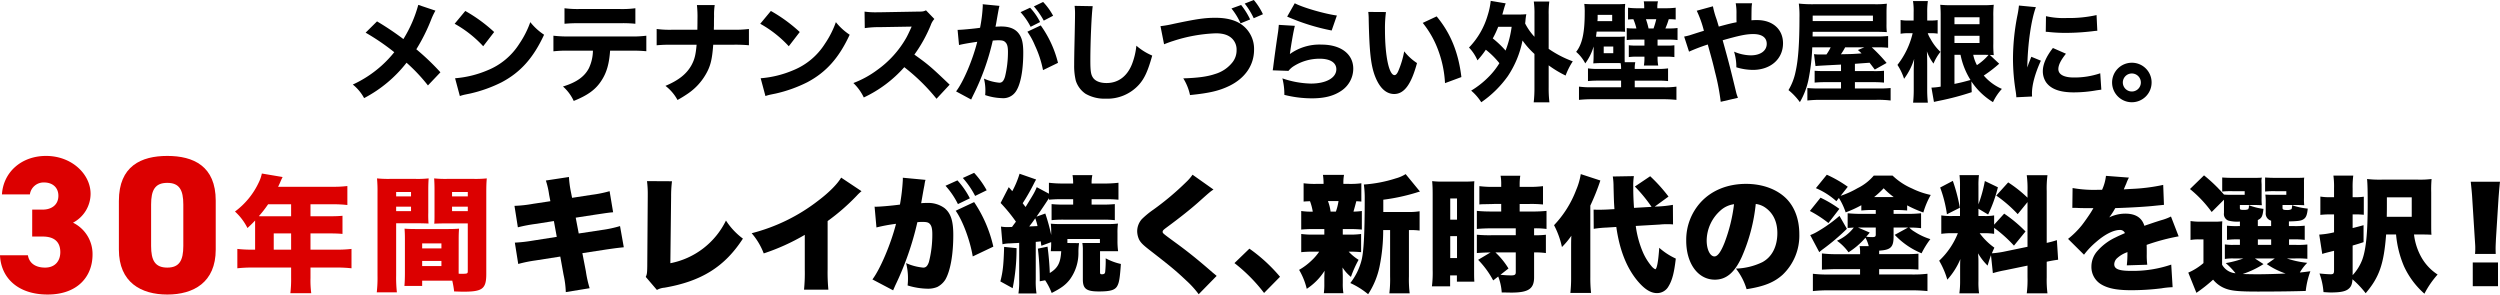 <svg xmlns="http://www.w3.org/2000/svg" xmlns:xlink="http://www.w3.org/1999/xlink" width="829.062" height="97.674" viewBox="0 0 829.062 97.674">
  <defs>
    <clipPath id="clip-path">
      <rect id="長方形_2209" data-name="長方形 2209" width="829.062" height="97.674" transform="translate(0 0)" fill="none"/>
    </clipPath>
  </defs>
  <g id="グループ_3352" data-name="グループ 3352" transform="translate(0 0)" clip-path="url(#clip-path)">
    <path id="パス_23051" data-name="パス 23051" d="M144.4,3.527A22.632,22.632,0,0,0,143.064,6.3a60.484,60.484,0,0,1-5,10.043,78.74,78.74,0,0,1,7.991,7.631l-4.139,4.356A56.9,56.9,0,0,0,134.82,20.8a43.153,43.153,0,0,1-14.074,11.735A14.577,14.577,0,0,0,117,28.04a38.1,38.1,0,0,0,9.539-6.264,37.753,37.753,0,0,0,4.211-4.463,74.8,74.8,0,0,0-9.5-6.479l3.78-3.744a94.86,94.86,0,0,1,8.747,5.868,42.764,42.764,0,0,0,4.932-11.339Z"/>
    <path id="パス_23052" data-name="パス 23052" d="M154.3,3.635a50.407,50.407,0,0,1,9.574,6.983l-3.635,4.716a38,38,0,0,0-9.467-7.451Zm-3.384,22.317a34.382,34.382,0,0,0,10.727-2.628,22.364,22.364,0,0,0,10.583-8.818,31.187,31.187,0,0,0,3.634-7.163,19.607,19.607,0,0,0,4.573,4.175c-3.565,7.7-7.812,12.455-14.075,15.766a45.683,45.683,0,0,1-10.474,3.743c-.9.181-.9.181-1.584.324a13.136,13.136,0,0,0-1.8.5Z"/>
    <path id="パス_23053" data-name="パス 23053" d="M202.321,16.809c-.288,4.247-1.116,7.236-2.807,9.826-1.909,3.025-4.536,4.932-9.251,6.84a14.382,14.382,0,0,0-3.564-4.788c4.463-1.367,7.127-3.239,8.6-6.083a14.068,14.068,0,0,0,1.331-5.8h-7.992a38.765,38.765,0,0,0-5.111.216V11.841a40.474,40.474,0,0,0,5.184.252h20.3a36.767,36.767,0,0,0,5.328-.252v5.148a46.606,46.606,0,0,0-5.219-.18ZM187.2,2.735a34.089,34.089,0,0,0,5.184.252h12.994a33.171,33.171,0,0,0,5.327-.252V7.882a40.488,40.488,0,0,0-5.255-.18H192.314a46.78,46.78,0,0,0-5.111.18Z"/>
    <path id="パス_23054" data-name="パス 23054" d="M243.037,9.862a38.216,38.216,0,0,0,5.327-.252v5.4a49.426,49.426,0,0,0-5.255-.179h-6.588c-.359,5-.935,7.234-2.555,9.97a19.389,19.389,0,0,1-5.724,6.156,40.185,40.185,0,0,1-3.562,2.2,14.8,14.8,0,0,0-4-4.68c4.428-1.871,7.02-3.959,8.639-6.875,1.008-1.872,1.4-3.383,1.692-6.766h-8.135a48.091,48.091,0,0,0-5.112.179V9.61a32.192,32.192,0,0,0,5.22.252h8.279c.037-1.908.037-3.06.037-3.456a35.606,35.606,0,0,0-.18-4.715h5.9a19.863,19.863,0,0,0-.216,3.672c-.036,1.3-.036,2.339-.036,3.2-.035.9-.035.9-.035,1.3Z"/>
    <path id="パス_23055" data-name="パス 23055" d="M255.641,3.635a50.407,50.407,0,0,1,9.574,6.983l-3.635,4.716a38,38,0,0,0-9.467-7.451Zm-3.384,22.317a34.382,34.382,0,0,0,10.727-2.628,22.364,22.364,0,0,0,10.583-8.818A31.186,31.186,0,0,0,277.2,7.343a19.608,19.608,0,0,0,4.573,4.175c-3.565,7.7-7.812,12.455-14.075,15.766a45.683,45.683,0,0,1-10.474,3.743c-.9.181-.9.181-1.584.324a13.135,13.135,0,0,0-1.8.5Z"/>
    <path id="パス_23056" data-name="パス 23056" d="M310.574,32.756A64.182,64.182,0,0,0,299.883,22.28a41.39,41.39,0,0,1-13.426,10.043A16.325,16.325,0,0,0,283,27.536a32.519,32.519,0,0,0,7.991-4.391,33.232,33.232,0,0,0,9.431-10.4c.467-.792,1.079-2.088,1.907-3.923L291.82,9a32.561,32.561,0,0,0-5.04.324l-.071-5.471a26.752,26.752,0,0,0,4.39.217h.684l12.275-.217c1.98,0,2.161-.035,3.024-.432l2.771,2.88a5.918,5.918,0,0,0-1.187,2.016,46.979,46.979,0,0,1-5.436,9.791c4.644,3.311,5.543,4.1,11.7,9.97Z"/>
    <path id="パス_23057" data-name="パス 23057" d="M317.562,9.9h.216c1.08,0,5.4-.4,7.234-.684a48.358,48.358,0,0,0,.9-7.271,3.656,3.656,0,0,0-.035-.54l5.578.54a9.218,9.218,0,0,0-.252,1.044c-.035.143-.323,1.691-.827,4.643-.143.756-.143.792-.252,1.224.864-.036,1.368-.072,1.907-.072,2.557,0,4.428.684,5.616,2.088,1.224,1.475,1.692,3.239,1.692,6.623,0,6.443-1.08,11.446-2.916,13.426a4.987,4.987,0,0,1-4.212,1.62,18.892,18.892,0,0,1-5.507-1.008,14.033,14.033,0,0,0,.073-1.619,16.409,16.409,0,0,0-.468-3.852,15.516,15.516,0,0,0,5.111,1.367c.9,0,1.44-.575,1.871-2.015a34.583,34.583,0,0,0,.973-8.207c0-1.728-.252-2.663-.9-3.24-.467-.467-1.043-.612-2.339-.612a17.615,17.615,0,0,0-1.8.108,79.581,79.581,0,0,1-6.588,18.322c-.324.684-.359.756-.576,1.224l-5-2.7c2.447-3.2,5.507-10.438,7.018-16.45-2.554.36-5,.792-6.046,1.08Zm24.045-7.343a20.376,20.376,0,0,1,3.311,4.751L341.786,8.89a23.042,23.042,0,0,0-3.346-4.859Zm3.527,5.867a36.257,36.257,0,0,1,5.724,12.418l-4.968,2.412a34.687,34.687,0,0,0-2.663-8.135,23.648,23.648,0,0,0-2.52-4.608Zm.792-7.775a21.278,21.278,0,0,1,3.312,4.571l-3.1,1.62a25.978,25.978,0,0,0-3.276-4.715Z"/>
    <path id="パス_23058" data-name="パス 23058" d="M362.379,2.051c-.359,2.124-.791,11.735-.791,17.962,0,3.492.18,4.716.863,5.724.756,1.151,2.376,1.8,4.5,1.8,3.815,0,6.767-2.16,8.387-6.119a23.19,23.19,0,0,0,1.512-6.263,19.718,19.718,0,0,0,5.256,3.276c-1.441,5.146-2.557,7.595-4.428,9.683a14.111,14.111,0,0,1-11.016,4.607A12.562,12.562,0,0,1,360,31.1a8.257,8.257,0,0,1-3.24-4.356,20.772,20.772,0,0,1-.539-5.147c0-1.62.035-3.959.143-8.711.109-4.967.144-7.163.144-8.243a20.529,20.529,0,0,0-.144-2.7Z"/>
    <path id="パス_23059" data-name="パス 23059" d="M384.846,8.675a37.483,37.483,0,0,0,4.464-.792C396.832,6.3,399.5,5.9,403.1,5.9c3.563,0,6.443.721,8.531,2.161a9.9,9.9,0,0,1,4.247,8.422c0,5.112-2.952,9.431-8.171,11.987-3.42,1.656-6.659,2.412-13.066,3.059a17.25,17.25,0,0,0-2.232-5.543c4.788-.143,7.992-.576,10.511-1.439a11.435,11.435,0,0,0,5.94-4.069,6.408,6.408,0,0,0,1.222-3.886,5.1,5.1,0,0,0-1.4-3.708c-1.224-1.26-2.987-1.836-5.472-1.836A51.092,51.092,0,0,0,389.022,13.6c-.936.289-2.088.721-2.989,1.081Zm26.744-7.02a24.627,24.627,0,0,1,2.988,4.787l-3.168,1.3a22.528,22.528,0,0,0-3.023-4.93ZM415.8,0a21.8,21.8,0,0,1,3.023,4.715l-3.059,1.332a24.54,24.54,0,0,0-2.987-4.86Z"/>
    <path id="パス_23060" data-name="パス 23060" d="M429.412,8.566c-.4,1.4-1.223,6.083-1.656,9.359a16.777,16.777,0,0,1,10.511-3.131c6.407,0,10.51,3.131,10.51,7.991a8.844,8.844,0,0,1-3.887,7.271c-2.556,1.763-5.651,2.555-9.827,2.555a37.315,37.315,0,0,1-9.142-1.151,21.281,21.281,0,0,0-.649-5.472,30.786,30.786,0,0,0,9.467,1.728c5.039,0,8.423-1.908,8.423-4.751,0-2.2-2.052-3.492-5.507-3.492a16.034,16.034,0,0,0-8.531,2.412,6.916,6.916,0,0,0-1.836,1.62l-5.219-.181c.072-.468.072-.5.144-.972.324-2.663.935-7.2,1.656-11.95.108-.864.144-1.332.216-2.16Zm-.036-7.487c2.592,1.4,9.791,3.492,13.966,4.067l-1.728,4.968a69.734,69.734,0,0,1-14.758-4.607Z"/>
    <path id="パス_23061" data-name="パス 23061" d="M459.616,3.995a42.388,42.388,0,0,0-.324,5.939c0,8.6,1.332,14.975,3.168,14.975.468,0,.9-.505,1.3-1.477a30.1,30.1,0,0,0,1.907-6.407,17.789,17.789,0,0,0,4.248,3.888c-1.908,7.054-4.248,10.258-7.559,10.258-2.627,0-4.751-1.908-6.263-5.65-1.475-3.673-1.979-8.244-2.2-19.15a18.792,18.792,0,0,0-.144-2.413Zm16.81,1.439c4.607,5.545,7.235,11.951,8.207,20.122L479.2,27.572A36.71,36.71,0,0,0,477,16.809a31.825,31.825,0,0,0-5.183-9.215Z"/>
    <path id="パス_23062" data-name="パス 23062" d="M508.862,17.89a27.391,27.391,0,0,1-3.959-4.464,32.465,32.465,0,0,1-4.86,11.807,35.492,35.492,0,0,1-8.818,8.675,16.961,16.961,0,0,0-3.348-3.852A29.358,29.358,0,0,0,493.96,25.2a23.85,23.85,0,0,0,3.276-4.247,27.546,27.546,0,0,0-4.5-4.464,30.231,30.231,0,0,1-2.771,3.527,14.307,14.307,0,0,0-2.808-4.247,25.648,25.648,0,0,0,6.192-10.69A23.393,23.393,0,0,0,494.357.287l4.966.829c-.179.5-.323.935-.611,1.908-.072.288-.252.9-.5,1.8h4.967c1.368,0,2.016-.037,2.988-.109a17.966,17.966,0,0,0-.288,2.124c-.036.432-.036.432-.108.936a19.133,19.133,0,0,0,3.1,4.428V4.824A29.23,29.23,0,0,0,508.647.5h5.147a28.656,28.656,0,0,0-.216,4.32V16.2a35.382,35.382,0,0,0,7.991,4.139,23.053,23.053,0,0,0-2.375,4.716,35.472,35.472,0,0,1-5.616-3.384v7.307a38.48,38.48,0,0,0,.252,4.968h-5.219a40.99,40.99,0,0,0,.251-4.968Zm-12.022-9a31.584,31.584,0,0,1-1.8,3.852,32.476,32.476,0,0,1,4.247,4.031A34.18,34.18,0,0,0,501.3,8.891Z"/>
    <path id="パス_23063" data-name="パス 23063" d="M537.591,22.857a9.874,9.874,0,0,0-.143-1.907c-.577-.037-.828-.037-1.224-.037h-4.753c-1.3,0-2.015.037-3.1.108.073-.9.109-1.512.109-3.024V15.406a17.414,17.414,0,0,1-2.772,5.615A12.57,12.57,0,0,0,522.69,17.2c2.016-2.555,2.844-6.3,2.844-13.1a19.217,19.217,0,0,0-.146-2.808c.865.073,1.8.109,3.24.109h7.2c1.439,0,2.412-.036,3.13-.109A26.41,26.41,0,0,0,538.85,4.1V7.775c0,1.44.036,2.124.072,2.771-.5-.036-1.4-.071-2.7-.071h-6.732c-.073.72-.109.791-.216,1.691.431.036.683.036,1.4.036h5.11a26.011,26.011,0,0,0,3.06-.108,26.453,26.453,0,0,0-.071,2.772v3.492c0,1.187,0,1.871.036,2.267h3.491a9.7,9.7,0,0,0-.18,2.232h7.416a22.7,22.7,0,0,0,3.635-.18v4.211a34.428,34.428,0,0,0-3.635-.144h-7.416v2.2H551.7a26.561,26.561,0,0,0,4.248-.216v4.392a42.118,42.118,0,0,0-4.608-.216H528.2a41.4,41.4,0,0,0-4.571.216V28.724a27.617,27.617,0,0,0,4.247.216h9.719v-2.2H530.32a35.058,35.058,0,0,0-3.708.144V22.677a23.456,23.456,0,0,0,3.708.18ZM534.639,7.019V4.931h-4.823v.72a9.071,9.071,0,0,1-.071,1.368Zm-2.807,10.619H535v-2.2h-3.168ZM545.258,2.411a10.443,10.443,0,0,0-.143-1.979h4.716a7.2,7.2,0,0,0-.218,2.016v.288h2.844a27.112,27.112,0,0,0,3.241-.18V6.479a17.349,17.349,0,0,0-2.3-.108,25.007,25.007,0,0,1-1.116,3.06h1.332a18.534,18.534,0,0,0,2.7-.145v4a22.134,22.134,0,0,0-2.951-.145h-3.672v1.98h3.023a16.043,16.043,0,0,0,2.556-.108v3.924a17.288,17.288,0,0,0-2.626-.145h-2.953V19a13.576,13.576,0,0,0,.216,2.737h-4.75a15.554,15.554,0,0,0,.18-2.737v-.216h-2.557a20.3,20.3,0,0,0-2.628.145V15.01a19.483,19.483,0,0,0,2.7.108h2.485v-1.98h-3.1a21.714,21.714,0,0,0-2.772.145V9.323a22.058,22.058,0,0,0,2.556.108h.649a17.961,17.961,0,0,0-1.008-3.06c-.9.036-1.189.036-1.765.108V2.556a25.328,25.328,0,0,0,3.169.18h2.2Zm3.1,7.02a27.389,27.389,0,0,0,.9-3.06h-3.42a26,26,0,0,1,.865,3.06Z"/>
    <path id="パス_23064" data-name="パス 23064" d="M568.049,2.087a27.822,27.822,0,0,0,1.187,4.248c.252.756.36,1.188.756,2.483,3.168-.864,4.356-1.151,5.9-1.439-.036-.756-.036-.756-.036-2.7a17.689,17.689,0,0,0-.252-3.6h5.435c-.181,1.08-.181,1.08-.216,5.652a17.653,17.653,0,0,1,1.871-.073c5.184,0,8.6,3.061,8.6,7.7,0,5.184-4.1,8.82-10.007,8.82a18.969,18.969,0,0,1-5.472-.865,17.309,17.309,0,0,0-.755-5.182,14.516,14.516,0,0,0,5.543,1.224c3.2,0,5.292-1.512,5.292-3.816,0-2.088-1.584-3.24-4.464-3.24-2.34,0-4.572.469-10.151,2.052l.72,2.591c1.512,5.508,1.908,7.056,3.743,14.651a11.086,11.086,0,0,0,.612,1.836l-5.723,1.332a73.525,73.525,0,0,0-1.907-9.936c-.577-2.519-1.044-4.247-1.872-7.2-.216-.792-.4-1.44-.5-1.872a61.743,61.743,0,0,0-6.228,2.376l-1.619-5c.756-.144,1.187-.252,1.727-.4,2.448-.792,4.5-1.44,4.824-1.511a35.849,35.849,0,0,0-2.376-6.659Z"/>
    <path id="パス_23065" data-name="パス 23065" d="M600.99,15.693A65.487,65.487,0,0,1,599.873,25.7a24.882,24.882,0,0,1-2.988,8.171,21.059,21.059,0,0,0-3.78-3.995,19.055,19.055,0,0,0,2.34-6.048c.9-3.887,1.3-9.574,1.3-17.961a31.7,31.7,0,0,0-.216-4.68,41.55,41.55,0,0,0,4.895.216h20.266a30.342,30.342,0,0,0,4.031-.18c-.071,1.188-.108,1.619-.108,3.06V7.919a20.568,20.568,0,0,0,.108,2.735c-1.222-.072-2.339-.108-3.959-.108H601.133l-.037,1.547h20.913a36.906,36.906,0,0,0,4.14-.143v3.888a32.879,32.879,0,0,0-3.671-.145h-1.764a52.183,52.183,0,0,1,4.932,5.184l-3.924,2.195c-.864-1.151-1.115-1.476-1.727-2.268-1.909.145-3.529.252-4.861.361v2.411h6.156a31.813,31.813,0,0,0,3.492-.108v3.924a35.378,35.378,0,0,0-3.563-.144h-6.085v2.088h7.56a37.064,37.064,0,0,0,4.283-.145v4.14a33.389,33.389,0,0,0-4.9-.216H604.048a38.646,38.646,0,0,0-4.678.216v-4.14a38.507,38.507,0,0,0,4.174.145h6.983V27.248h-5.075a36.718,36.718,0,0,0-3.672.144V23.468c.973.073,1.585.108,3.708.108h5.039V21.417c-7.667.4-7.667.4-8.459.5l-.5-3.96a14.81,14.81,0,0,0,2.413.108H605.7a16.438,16.438,0,0,0,1.4-2.376ZM621.11,5.182H601.133v1.8H621.11ZM611.9,15.693a21.56,21.56,0,0,1-1.4,2.3c3.851-.073,3.851-.073,6.84-.288a13.489,13.489,0,0,0-1.224-1.116l2.159-.9Z"/>
    <path id="パス_23066" data-name="パス 23066" d="M634.613,4.1A21.042,21.042,0,0,0,634.4.36h4.931a24.614,24.614,0,0,0-.216,3.743V6.8h1.332a11.188,11.188,0,0,0,2.124-.145v4.5a12.068,12.068,0,0,0-2.015-.144h-1.26a8.813,8.813,0,0,0,.9,1.872A16.833,16.833,0,0,0,643.5,17.2a15.683,15.683,0,0,0-2.3,3.888,15.18,15.18,0,0,1-2.2-4.067c.071,1.08.107,2.664.107,4.571v7.919a39.141,39.141,0,0,0,.216,4.535h-4.894a39.61,39.61,0,0,0,.215-4.535V23.937c0-1.3.037-2.556.144-4.392a21.765,21.765,0,0,1-3.348,6.587,18.926,18.926,0,0,0-2.2-4.607,26.923,26.923,0,0,0,5.039-10.511h-1.62a12.62,12.62,0,0,0-2.375.181V6.623a10.778,10.778,0,0,0,2.375.18h1.944Zm8.963,1.3a37.974,37.974,0,0,0-.144-3.816,36.038,36.038,0,0,0,3.887.145h9.971a34.391,34.391,0,0,0,3.888-.145,32.472,32.472,0,0,0-.144,3.888v9a31.034,31.034,0,0,0,.144,3.815c-.576-.036-.756-.036-1.3-.072l3.1,2.916a43.472,43.472,0,0,1-5.112,3.924,16.574,16.574,0,0,0,6.011,4.427,17.457,17.457,0,0,0-2.951,4.391A22.989,22.989,0,0,1,653.763,27l.108,3.564a88.751,88.751,0,0,1-10.547,2.807c-1.044.216-1.368.289-1.979.432l-.828-4.751a20.526,20.526,0,0,0,3.059-.324Zm12.886.324h-8.314v2.3h8.314Zm-8.315,8.531h8.314V11.878h-8.314Zm0,13.57c2.448-.5,3.2-.719,5.328-1.3a24.608,24.608,0,0,1-3.312-8.351h-2.016Zm6.228-9.646A12.381,12.381,0,0,0,655.6,21.6a18.206,18.206,0,0,0,3.851-3.384c-.684-.035-.971-.035-1.512-.035Z"/>
    <path id="パス_23067" data-name="パス 23067" d="M675.148,2.375c-1.584,4.283-2.735,12.383-2.843,20.013.468-1.4.468-1.4.648-1.836l.684-1.727,3.168,1.3c-1.909,4.176-2.953,7.991-2.953,10.835,0,.359,0,.539.037,1.044l-5.219.252c-.036-.649-.072-.937-.181-1.765a68.407,68.407,0,0,1-.935-10.978,75.059,75.059,0,0,1,1.4-14.075,30.9,30.9,0,0,0,.576-3.6Zm9.971,15.442c-1.691,2.124-2.519,3.743-2.519,5.075,0,1.8,1.835,2.808,5.147,2.808a26.552,26.552,0,0,0,8.747-1.4l.359,5.434c-.575.072-.791.109-1.583.217a43.478,43.478,0,0,1-7.559.684c-4.571,0-7.559-1.081-9.179-3.348a6.589,6.589,0,0,1-1.08-3.672c0-2.268,1.116-4.859,3.348-7.7ZM678.5,5.363a26.223,26.223,0,0,0,6.911.611A41.979,41.979,0,0,0,695.27,5l.252,5.219a5.821,5.821,0,0,0-.755.036,76.754,76.754,0,0,1-9.54.648,51.612,51.612,0,0,1-5.794-.288c-.181-.036-.469-.036-1.009-.072Z"/>
    <path id="パス_23068" data-name="パス 23068" d="M713.524,27.356a6.551,6.551,0,1,1-6.552-6.552,6.53,6.53,0,0,1,6.552,6.552m-9.539,0a2.988,2.988,0,1,0,2.987-2.988,2.98,2.98,0,0,0-2.987,2.988"/>
    <path id="パス_23069" data-name="パス 23069" d="M10.682,69.512h3.5c2.72,0,5.18-1.425,5.18-4.6,0-2.784-2.007-4.4-4.727-4.4a4.594,4.594,0,0,0-4.725,3.95H.647C1.1,57.081,7.121,51.707,15.28,51.707c8.48,0,14.76,6.022,14.76,12.561a10.866,10.866,0,0,1-5.827,9.581A11.555,11.555,0,0,1,30.688,84.4c0,7.38-5.05,13.271-14.891,13.271S.324,92.171,0,84.661H9.258c.389,2.46,2.33,4.08,5.7,4.08S20,86.474,20,83.625c0-3.3-1.878-5.179-5.827-5.179h-3.5Z" fill="#dc0000"/>
    <path id="パス_23070" data-name="パス 23070" d="M55.483,97.674c-8.676,0-16.056-4.014-16.056-14.891V66.6c0-11.523,7.38-14.891,16.056-14.891s16.056,3.368,16.056,14.826v16.25c0,10.877-7.381,14.891-16.056,14.891m-5.374-16.12c0,4.791,1.295,7.187,5.374,7.187,4.014,0,5.309-2.4,5.309-7.187V67.828c0-4.791-1.295-7.186-5.309-7.186-4.079,0-5.374,2.4-5.374,7.186Z" fill="#dc0000"/>
    <path id="パス_23071" data-name="パス 23071" d="M84.6,73.964v-.83c-1,1.037-1.37,1.41-2.53,2.488a18.812,18.812,0,0,0-4.146-5.473,25.306,25.306,0,0,0,7.877-9.62,12.245,12.245,0,0,0,1.037-2.985l6.883,1.161c-.373.746-.414.829-.871,1.907-.207.457-.331.747-.622,1.327h18.2a36.678,36.678,0,0,0,4.767-.248v6.3a38.693,38.693,0,0,0-4.767-.248h-7.465v3.981h5.805c2.2,0,3.442-.042,4.81-.166v6.012c-1.368-.125-2.57-.166-4.6-.166h-6.013v5.39h8.708a39.049,39.049,0,0,0,4.893-.248v6.427a41.683,41.683,0,0,0-4.893-.249h-8.708v3.483a32.36,32.36,0,0,0,.25,5.017H96.294a38.9,38.9,0,0,0,.249-5.142V88.725h-12.9a41.439,41.439,0,0,0-4.934.249V82.547a41.181,41.181,0,0,0,4.934.248H84.6Zm4.311-6.22a37.949,37.949,0,0,1-3.068,3.939c.622.042.871.042,1.534.042h9.164V67.744Zm7.63,9.661H90.779v5.39h5.764Z" fill="#dc0000"/>
    <path id="パス_23072" data-name="パス 23072" d="M131.372,91.378a43.037,43.037,0,0,0,.249,5.557h-6.676a42.912,42.912,0,0,0,.249-5.6V63.93a46.736,46.736,0,0,0-.166-4.769,37.061,37.061,0,0,0,4.189.166h8.707a33.786,33.786,0,0,0,4.228-.166c-.082,1.243-.124,2.2-.124,3.815v7.547a35.818,35.818,0,0,0,.083,3.606c-.912-.041-2.156-.082-3.4-.082h-7.339Zm0-26.246h4.935V63.681h-4.935Zm0,4.893h4.935V68.532h-4.935ZM152.1,89.72v1.037a6.264,6.264,0,0,0,.705.041c2.24,0,2.322-.041,2.322-.954V74.088h-7.712c-1.12,0-2.529.041-3.4.083.083-1.119.083-1.493.083-3.648V62.976c0-1.534-.041-2.572-.124-3.815a36,36,0,0,0,4.229.166h9.039a36.6,36.6,0,0,0,4.188-.166c-.125,1.409-.166,2.488-.166,4.686V90.839c0,4.935-1.245,5.889-7.547,5.889-.539,0-.662,0-3.11-.083a32.529,32.529,0,0,0-.621-3.567H140V94.82h-5.887c.124-1.286.166-2.778.166-4.395V79.354c0-1.451-.042-2.53-.125-3.525,1.12.083,2.116.125,3.608.125h10.863c1.576,0,2.488-.042,3.608-.125-.083.954-.125,1.949-.125,3.525ZM140,82.381h6.387V80.722H140Zm0,5.847h6.387v-1.7H140Zm9.91-23.1h5.225V63.681h-5.225Zm0,4.893h5.225V68.532h-5.225Z" fill="#dc0000"/>
    <path id="パス_23073" data-name="パス 23073" d="M182.1,64.561a26.767,26.767,0,0,0-1.082-4.7l7.659-1.165a34.031,34.031,0,0,0,.583,4.621l.458,2.288,6.493-1A39.55,39.55,0,0,0,202.16,63.4l1.165,6.992c-1.415.125-1.415.125-5.911.791l-6.493,1,1,5.245,7.7-1.166a38.747,38.747,0,0,0,5.995-1.29L206.864,82c-2.372.249-2.372.249-5.87.749l-7.867,1.207L194.293,90a37.182,37.182,0,0,0,1.248,5.577l-7.908,1.291a30.44,30.44,0,0,0-.75-5.786l-1.082-6-8.242,1.291a44.492,44.492,0,0,0-5.7,1.166l-1.124-7.077a48.911,48.911,0,0,0,5.952-.666l7.95-1.249-.957-5.245-5.744.916a49.367,49.367,0,0,0-6.2,1.165l-1.124-7.118a41.719,41.719,0,0,0,6.119-.666l5.786-.874Z"/>
    <path id="パス_23074" data-name="パス 23074" d="M222.849,60.107a40.075,40.075,0,0,0-.292,5.12l-.25,22.062a26.031,26.031,0,0,0,18.441-14.153,22.867,22.867,0,0,0,5.62,5.994c-6.037,9.325-13.737,14.153-26.017,16.276a6.08,6.08,0,0,0-2.5.749l-3.705-4.329c.416-.874.458-1.332.5-3.413l.166-23.144V64.6a33.071,33.071,0,0,0-.25-4.538Z"/>
    <path id="パス_23075" data-name="パス 23075" d="M285.7,63.4a14.937,14.937,0,0,0-1.623,1.54,69.752,69.752,0,0,1-9.616,8.367V89.329a59.508,59.508,0,0,0,.25,6.743h-8.075a56.572,56.572,0,0,0,.25-6.7V77.881a70.891,70.891,0,0,1-13.613,6.16,22.351,22.351,0,0,0-4-6.7,60.315,60.315,0,0,0,22.1-10.823c3.579-2.7,6.368-5.536,7.575-7.617Z"/>
    <path id="パス_23076" data-name="パス 23076" d="M290.035,68.515a1.416,1.416,0,0,0,.374.042c1.332,0,5.286-.333,8.034-.708a65.133,65.133,0,0,0,.957-8.2v-.708l7.535.708a4.246,4.246,0,0,0-.249,1c-.042.125-.084.5-.125.749l-.292,1.5c-.374,2.123-.666,3.829-.791,4.495a13.861,13.861,0,0,1,1.79-.083,9.169,9.169,0,0,1,5.911,1.665c2.123,1.707,2.955,4.246,2.955,8.95,0,6.494-.957,11.864-2.622,14.777a6.883,6.883,0,0,1-2.664,2.456,7.943,7.943,0,0,1-3.247.583,23.5,23.5,0,0,1-6.619-1.082,18.883,18.883,0,0,0,.125-2.415,19.749,19.749,0,0,0-.625-4.994,17.99,17.99,0,0,0,5.7,1.5c.874,0,1.415-.541,1.873-1.873a36.5,36.5,0,0,0,1.124-9.242c0-1.748-.25-2.747-.791-3.33-.458-.541-1.04-.708-2.5-.708a15,15,0,0,0-1.666.084,98.7,98.7,0,0,1-7.368,21.063c-.333.791-.416.916-.666,1.54l-6.868-3.621c2.622-3.5,6.118-11.739,7.825-18.441a54.867,54.867,0,0,0-6.493,1.207Zm27.473-8.7a26.662,26.662,0,0,1,4.121,5.952l-3.955,1.915a26.761,26.761,0,0,0-4.121-6.078Zm5.536,7.2a43.5,43.5,0,0,1,6.368,14.778l-6.826,3.246c-.874-5.286-3.33-11.9-5.661-15.152Zm0-9.7a29.278,29.278,0,0,1,4.163,5.786l-3.83,1.873a28.423,28.423,0,0,0-4.079-5.952Z"/>
    <path id="パス_23077" data-name="パス 23077" d="M337.114,82.294a66.29,66.29,0,0,1-1.29,13.278l-4.08-2.247c.832-3.2,1.082-5.495,1.249-11.447Zm-5.162-7.159a11.064,11.064,0,0,0,2.206.166c.25,0,.541,0,1.457-.041.541-.75.666-.916,1.291-1.749a53.129,53.129,0,0,0-5.078-6.2l2.7-5.245L335.7,63.4a30.687,30.687,0,0,0,2.414-5.786l5.494,1.915c-.291.5-.416.708-.957,1.79a68.692,68.692,0,0,1-3.5,6.077c.5.666.5.666.957,1.249,2.747-4.454,3-4.87,3.705-6.577l4.037,2.165V60.608a38.762,38.762,0,0,0,4.995.249h3.038a16.245,16.245,0,0,0-.207-2.789h6.576a11.8,11.8,0,0,0-.25,2.789h3.956a38.926,38.926,0,0,0,4.953-.249v5.619a42.738,42.738,0,0,0-4.787-.167h-4.122v1.79h3.331a38.065,38.065,0,0,0,4.371-.166v5.328a35.826,35.826,0,0,0-4.329-.167H353.1a36.189,36.189,0,0,0-4.371.167V67.684a38.447,38.447,0,0,0,4.413.166h2.746V66.06h-3.163a46.013,46.013,0,0,0-4.87.167v-.5q-1.811,2.81-4.121,6.119l2.914-1.04a62.314,62.314,0,0,1,1.956,7.118v-.542a26.94,26.94,0,0,0-.124-3.205,30.093,30.093,0,0,0,3.537.125h15.153a26.77,26.77,0,0,0,3.58-.166,21.4,21.4,0,0,0-.167,3.205v2.5a25.071,25.071,0,0,0,.208,3.455H364.8v7.035c0,.458.125.624.625.624.707,0,1-.208,1.082-.791a36.885,36.885,0,0,0,.166-4.5,19.45,19.45,0,0,0,5.037,1.873c-.291,4.329-.541,5.994-1.082,7.076-.708,1.54-2.206,2.04-6.2,2.04-4.164,0-5.329-.874-5.329-4V83a12.824,12.824,0,0,0-.167-2.414h5.829V79.256H353.972v1.332l3.871.041a20.858,20.858,0,0,0-.208,3.33,14.843,14.843,0,0,1-2.831,8.7c-1.415,1.831-2.914,2.913-6.035,4.5A21.827,21.827,0,0,0,346.6,92.95l-1.79.333a87.625,87.625,0,0,0-.624-10.822l3.2-.666c.375,2.747.666,6.035.749,8.741,2.664-1.624,3.58-3.372,3.788-7.243h-3.454a25.174,25.174,0,0,0,.124-3L345.355,81.5a12.572,12.572,0,0,1-.207-1.457c-1.125.125-1.125.125-1.666.167V92.742a25.554,25.554,0,0,0,.25,4.58h-5.994a26.692,26.692,0,0,0,.25-4.58v-12.2c-.625.042-1.166.083-1.5.083-.791.042-1.291.083-1.5.083a11.98,11.98,0,0,0-2.539.292Zm9.366-.042c1.082-.042,1.082-.042,2.747-.125a17.251,17.251,0,0,0-.749-2.581c-.874,1.249-1.124,1.582-2,2.706"/>
    <path id="パス_23078" data-name="パス 23078" d="M402.426,62.854c-1,.625-1.415,1-5.287,4.454-2.414,2.123-5.785,4.829-10.2,8.075-1.125.833-1.374,1.083-1.374,1.457,0,.5,0,.5,3.913,3.372,4.537,3.288,8.075,6.161,12.7,10.2.25.208.625.5,1.291,1.082l-5.953,6.077a31.292,31.292,0,0,0-4.121-4.537c-3.58-3.371-5.036-4.578-12.279-10.2-2.082-1.623-2.831-2.372-3.372-3.413a6.8,6.8,0,0,1-.625-2.747,6.087,6.087,0,0,1,1.54-4,28.6,28.6,0,0,1,3.789-3.122,91.957,91.957,0,0,0,10.947-9.2,15.013,15.013,0,0,0,2.082-2.414Z"/>
    <path id="パス_23079" data-name="パス 23079" d="M414.332,82.461a53.274,53.274,0,0,1,10.156,9.324L419.2,97.154a53.866,53.866,0,0,0-9.823-9.906Z"/>
    <path id="パス_23080" data-name="パス 23080" d="M445.3,77.8h1.832a26.771,26.771,0,0,0,4.246-.209v6.036a36.866,36.866,0,0,0-4.121-.166,16.311,16.311,0,0,0,3.288,2.705,35.838,35.838,0,0,0-2.539,5.662,12.917,12.917,0,0,1-2.79-3.123c.042,1.54.084,2.206.084,2.748v2.415a18.525,18.525,0,0,0,.208,3.372h-6.494a21.015,21.015,0,0,0,.166-3.081V92.077c0-.625.042-1.25.084-2.29a19.772,19.772,0,0,1-5.911,5.995,22.671,22.671,0,0,0-2.539-6.287,21.182,21.182,0,0,0,4.246-3.205,17.338,17.338,0,0,0,2.414-2.83h-1.79a36.732,36.732,0,0,0-4.162.166V77.59a27.359,27.359,0,0,0,4.287.209h3.371V75.967h-3.5a37.155,37.155,0,0,0-4.162.167V69.973a21.684,21.684,0,0,0,3.829.208,18.254,18.254,0,0,0-.916-3.455c-.957.042-1.29.042-2.123.125V60.774a28.2,28.2,0,0,0,4.288.208h2.331a19.142,19.142,0,0,0-.208-3h6.993a14.107,14.107,0,0,0-.208,3h1.707a26.925,26.925,0,0,0,4.246-.208v6.077c-.749-.083-1-.083-1.665-.125-.208.791-.749,2.831-.957,3.455a23.84,23.84,0,0,0,2.788-.208v6.161a39.306,39.306,0,0,0-4.245-.167H445.3Zm-2.29-7.618a17.919,17.919,0,0,0,.874-3.5h-3.5a15.27,15.27,0,0,1,.874,3.5Zm23.977.125a21.162,21.162,0,0,0,3.788-.25v6.411a19.328,19.328,0,0,0-3.039-.167h-.5V91.66a37.5,37.5,0,0,0,.25,5.62h-6.744a37.985,37.985,0,0,0,.25-5.62V76.3H458.7a59.813,59.813,0,0,1-1.166,11.9,26.515,26.515,0,0,1-3.829,9.366,26.17,26.17,0,0,0-5.911-3.7,20.551,20.551,0,0,0,3.7-7.452c.749-2.831,1.082-8.783,1.082-20.438a31.709,31.709,0,0,0-.292-4.787,44.1,44.1,0,0,0,10.615-2.039,11.847,11.847,0,0,0,3.247-1.416l4.745,5.786c-.749.208-.749.208-1.54.458a64.365,64.365,0,0,1-10.615,2.248v4.079Z"/>
    <path id="パス_23081" data-name="パス 23081" d="M475.107,64.562c0-2.082-.041-2.873-.166-4.5a26.376,26.376,0,0,0,3.5.167h7.035c1.623,0,2.414-.042,3.455-.125-.083.916-.083,1.707-.083,4.122V89.037c0,2.456,0,3.122.083,4.371h-5.786V91.327h-2.248v3.621h-6.035a36.774,36.774,0,0,0,.249-5.494Zm5.828,8.283h2.248V65.811h-2.248Zm0,12.737h2.248V78.3h-2.248ZM494.3,83.709c-2.04.042-3.039.084-4.538.209V77.84a44.917,44.917,0,0,0,4.912.167h7.992v-2.29h-7.992c-1.706,0-3.621.084-4.912.209V69.932a46.908,46.908,0,0,0,4.995.208h3.081v-2.5h-2.373c-.874.042-2,.042-3.288.083a12.316,12.316,0,0,0-1.582.084V61.73a35.522,35.522,0,0,0,4.662.25h2.581v-.791a14.971,14.971,0,0,0-.208-2.914h6.535a18.086,18.086,0,0,0-.209,2.873v.832h3.122a35.286,35.286,0,0,0,4.621-.25v6.079a41.882,41.882,0,0,0-4.537-.167h-3.206v2.5h4.08a44.429,44.429,0,0,0,4.828-.208v5.994a26.925,26.925,0,0,0-4.121-.209v2.29a26.736,26.736,0,0,0,3.913-.167v6.078a23.99,23.99,0,0,0-3.913-.209v8.242c0,3.83-1.873,5.078-7.534,5.078-.416,0-1.665-.041-3.2-.041a17.568,17.568,0,0,0-1.165-5.287l-1.665,1.291a29.483,29.483,0,0,0-4.995-6.827Zm1.623,0a25.216,25.216,0,0,1,4.329,5.328l-2.664,2.082a32.54,32.54,0,0,0,3.58.208c1.165,0,1.5-.25,1.5-1.041V83.709Z"/>
    <path id="パス_23082" data-name="パス 23082" d="M521.021,82.627c0-2.248,0-3.122.083-4.454a25.756,25.756,0,0,1-3.122,3.747,28.3,28.3,0,0,0-2.623-7.243,34.858,34.858,0,0,0,7.327-11.655,22.409,22.409,0,0,0,1.54-5.287l6.494,2.123a74,74,0,0,1-3.33,8.325v23.81a45.389,45.389,0,0,0,.25,5.162h-6.869a44.6,44.6,0,0,0,.25-5.162Zm21.437-7.7a33.12,33.12,0,0,0,2.414,8.825,18.723,18.723,0,0,0,2.831,4.537,3.732,3.732,0,0,0,1.207,1c.541,0,1.041-2.622,1.332-7.118a22.108,22.108,0,0,0,5.494,3.58c-.541,4.745-1.207,7.243-2.414,9.2a4.335,4.335,0,0,1-3.829,2.249c-2.123,0-4.2-1.333-6.577-4.205-3.538-4.329-5.828-10.115-6.91-17.732l-3.288.208a36.168,36.168,0,0,0-4.2.416l-.042-6.369c1.207.042,1.332.042,1.79.042.666,0,2.164-.042,2.872-.083l2.248-.125c-.167-2.5-.167-2.5-.292-7.285a22.87,22.87,0,0,0-.249-3.538l6.993-.125a19.72,19.72,0,0,0-.208,3.539c0,2.372.041,4,.249,6.992L547.7,68.6a49.4,49.4,0,0,0-5.536-6.744l5.078-3.413a52.942,52.942,0,0,1,6.077,6.743l-4.578,3.33,1.123-.041a38.685,38.685,0,0,0,4.912-.541l.042,6.493a14.505,14.505,0,0,0-1.79-.083,23.274,23.274,0,0,0-2.664.125Z"/>
    <path id="パス_23083" data-name="パス 23083" d="M577.676,85.083c-2.414,5.328-5.2,7.66-8.991,7.66-5.578,0-9.491-5.329-9.491-12.946a18.5,18.5,0,0,1,4.787-12.7c3.663-4,8.949-6.119,15.068-6.119,5.578,0,10.49,1.873,13.571,5.12,2.664,2.83,4.079,6.868,4.079,11.572a17.908,17.908,0,0,1-5.537,13.445c-2.83,2.54-6.119,3.872-11.946,4.788a20.453,20.453,0,0,0-3.538-6.828,21.637,21.637,0,0,0,8.741-2.123c3.205-1.706,4.995-5.2,4.995-9.657,0-3.538-1.249-6.369-3.663-8.2a6.973,6.973,0,0,0-3.5-1.457,58.283,58.283,0,0,1-4.578,17.441m-7.16-15.235a13.468,13.468,0,0,0-4.537,9.907c0,2.955,1.124,5.286,2.581,5.286,1.04,0,2.123-1.457,3.372-4.62a53.964,53.964,0,0,0,3.121-12.7,8.33,8.33,0,0,0-4.537,2.123"/>
    <path id="パス_23084" data-name="パス 23084" d="M603.734,65.56a38.531,38.531,0,0,1,6.244,3.705l-3.622,4.7a38.415,38.415,0,0,0-6.161-4Zm8.742,10.323a71.8,71.8,0,0,1-7.827,6.66,13.9,13.9,0,0,0-1.332,1.082l-3-5.661a14.678,14.678,0,0,0,2.123-1,47.162,47.162,0,0,0,7.577-5.37Zm7.243,5.744a10.813,10.813,0,0,0-1.083-2.789,25.61,25.61,0,0,1-5.619,4.829,16.733,16.733,0,0,0-3.829-3.83,14.434,14.434,0,0,0,5.577-4.37c-.832.041-1.207.083-2.039.124v-4.87c1.29.125,2.872.208,4.495.208h4.829v-1.29h-.874a34.687,34.687,0,0,0-3.913.167V68.057a37.644,37.644,0,0,1-5.2,2.373,21.38,21.38,0,0,0-2.248-4.787l-.833,1.082a24.29,24.29,0,0,0-6.786-4.329l3.622-4.452a40.241,40.241,0,0,1,6.952,3.995l-2.372,3a29.547,29.547,0,0,0,5.619-2.539,16.489,16.489,0,0,0,5.37-4.162h6.243a21.681,21.681,0,0,0,6.494,4.287,25.688,25.688,0,0,0,6.16,2.124,26.656,26.656,0,0,0-2.455,5.827,41.339,41.339,0,0,1-5.37-2.373v1.707a35.324,35.324,0,0,0-3.871-.167h-.625v1.29h4.7c1.748,0,3.039-.083,4.412-.208v4.954a28.4,28.4,0,0,0-3.912-.208,7.679,7.679,0,0,0,1.748,1.373,20.979,20.979,0,0,0,5.244,2.456,28.628,28.628,0,0,0-2.913,4.7,25.749,25.749,0,0,1-8.908-6.119l4.412-2.414H627.96v2.955c0,3.538-.915,4.454-4.786,4.7v1.165h8.116c2.206,0,3.622-.042,4.912-.166v5.287c-1.249-.125-2.706-.166-4.87-.166h-8.158v1.789H634.2a39.2,39.2,0,0,0,4.995-.249V96.53a48.987,48.987,0,0,0-5.536-.25H606.69a48.165,48.165,0,0,0-5.495.25V90.786a38.14,38.14,0,0,0,5.036.249h10.615V89.246H609.4c-1.54,0-2.706.041-5.205.166V84.041a40.3,40.3,0,0,0,5.246.25h7.409V83.75a9.938,9.938,0,0,0-.166-2.123Zm.333-4.495c-.542.666-.708.832-1.166,1.373a18.713,18.713,0,0,0,1.956.125c1,0,1.208-.166,1.208-.874V75.467h-5.87ZM628,65.352a26.4,26.4,0,0,1-3.33-2.914,30.959,30.959,0,0,1-3.164,2.914Z"/>
    <path id="パス_23085" data-name="パス 23085" d="M660.263,84.625c-.458,1.249-.666,1.915-1.124,3.455A18.925,18.925,0,0,1,655.976,84c.124,1.79.124,1.915.124,3.247v5.994a25.551,25.551,0,0,0,.208,4.037h-6.535a29.51,29.51,0,0,0,.25-4.2V89.329c0-1.5,0-2.415.083-3.413a23.848,23.848,0,0,1-4.329,6.826,27.528,27.528,0,0,0-2.7-6.285,25.145,25.145,0,0,0,6.2-9.117h-1.582a23.707,23.707,0,0,0-3.913.208V71.429a21.473,21.473,0,0,0,3.871.208h2.332V61.772a28.7,28.7,0,0,0-.167-3.7h6.452a26.791,26.791,0,0,0-.167,3.663v6.036a46.518,46.518,0,0,0,2.123-7.742l4.329,2.081a47.246,47.246,0,0,1-3.246,9.033L656.1,69.223v2.414h1.957a15.351,15.351,0,0,0,3.247-.208v3.08l3.33-3.663a45.468,45.468,0,0,1,7.077,5.911l-3.831,4.7A45.071,45.071,0,0,0,661.3,75.55v2a19.027,19.027,0,0,0-3.414-.208h-1.373a21.336,21.336,0,0,0,4.87,4.788c-.417.915-.541,1.207-.833,1.873a31.853,31.853,0,0,0,3.788-.5l8.035-1.665V67.017l-3.247,4a44.1,44.1,0,0,0-7.119-6.161l3.955-4.37a42.315,42.315,0,0,1,6.411,5.078V63.354a33.693,33.693,0,0,0-.25-5.245h6.868a33.693,33.693,0,0,0-.25,5.245V80.545a28.8,28.8,0,0,0,3.372-.916l.416,6.5c-.957.124-2.039.291-3.788.666v5.2a34.621,34.621,0,0,0,.25,5.286h-6.868a35.243,35.243,0,0,0,.25-5.328V88.08l-7.452,1.54a37.033,37.033,0,0,0-4.038.958ZM647.609,59.982a57.9,57.9,0,0,1,2.331,8.908l-4.288,2.164a42.321,42.321,0,0,0-2.247-8.866Z"/>
    <path id="パス_23086" data-name="パス 23086" d="M687.321,62.355a40.528,40.528,0,0,0,8.616.582H697.1a15.057,15.057,0,0,0,1.29-4.62l7.618.583a12.044,12.044,0,0,0-.874,1.956c-.542,1.207-.791,1.873-.833,1.957.416-.042.416-.042,2.539-.167a60.96,60.96,0,0,0,10.532-1.332l.25,6.619q-1.935.186-3.746.374c-2.955.292-8.16.583-12.405.708a22.635,22.635,0,0,1-2,3.08,12.285,12.285,0,0,1,5.286-1.249c3.455,0,5.537,1.332,6.37,4.038.707-.25.707-.25,2.913-1,.125-.042,1.249-.416,2.581-.833a17.525,17.525,0,0,0,3.33-1.248l2.539,6.576a68.9,68.9,0,0,0-10.614,2.831c.041,1.124.041,1.165.041,3a25.8,25.8,0,0,0,.167,3.58L705.3,88a34.05,34.05,0,0,0,.208-4.413l-.374.167a9.448,9.448,0,0,0-2.914,1.748,2.872,2.872,0,0,0-1.082,2.123c0,1.582,1.54,2.206,5.577,2.206a39.425,39.425,0,0,0,13.321-2.081l.458,7.493a26.733,26.733,0,0,0-3.7.374,82.206,82.206,0,0,1-10.033.624c-4.7,0-7.659-.582-9.907-1.914a6.693,6.693,0,0,1-3.288-5.911,7.747,7.747,0,0,1,2.04-5.246,18.339,18.339,0,0,1,5.994-4.454c1-.5,1.415-.666,3.08-1.415a1.721,1.721,0,0,0-1.665-1.041c-2.123,0-4.995,1.457-7.909,4a26.438,26.438,0,0,0-4,4.206l-5.286-5.246a28.593,28.593,0,0,0,4.412-4.329c.916-1.124,2.581-3.538,3.205-4.537.624-1.041.624-1.041.791-1.332H692.9c-1.79,0-1.79,0-3.58-.042-.583-.042-.874-.042-1.457-.042h-.624Z"/>
    <path id="パス_23087" data-name="パス 23087" d="M736.9,87.789a5.6,5.6,0,0,0,4.455,2.83,23.592,23.592,0,0,0-3.248-3.371,33.272,33.272,0,0,0,5.87-1.541h-3.205a17.513,17.513,0,0,0-2.956.167V81.045a16.716,16.716,0,0,0,2.872.167h2.124V79.38h-.375a27.894,27.894,0,0,0-3.914.167v-4.7a28.934,28.934,0,0,0,3.914.125h.375v-1.5a11.344,11.344,0,0,1-3.872-.333,2.318,2.318,0,0,1-1.416-2.5V66.227l-4.079,4.079a39.573,39.573,0,0,0-7.2-7.617l4.662-4.537a51.64,51.64,0,0,1,6.618,6.368,28.888,28.888,0,0,0,3.039.084h3.83V63.4h-3.955a25.572,25.572,0,0,0-3.5.125V58.859c1.082.083,2.247.125,3.58.125h5.869c2.165,0,2.789,0,3.7-.083a4.7,4.7,0,0,0-.125,1.457l.042.832v4.454a17.63,17.63,0,0,0,.083,2.414c-1-.041-1.831-.083-2.789-.083h-4.5v.916c0,.624.125.707,1.29.707a3.4,3.4,0,0,0,1.457-.208,1.828,1.828,0,0,0,.25-1.082v-.25a20.044,20.044,0,0,0,4.828,1.208c-.291,2.5-.583,3.08-1.873,3.7v2h4.412v-1.79a2.413,2.413,0,0,1-1.79-2.58V67.226a20.541,20.541,0,0,0-.125-2.706,31.17,31.17,0,0,0,3.164.084h3.788V63.4h-3.538a25.6,25.6,0,0,0-3.5.125V58.859c1.083.083,2.248.125,3.58.125h5.7c2.164,0,2.788,0,3.7-.083a7.413,7.413,0,0,0-.083,1.415v5.328a17.28,17.28,0,0,0,.083,2.414c-1-.041-1.831-.083-2.789-.083h-4.412v.957c0,.542.291.708,1.415.708a2.9,2.9,0,0,0,1.5-.25c.125-.124.125-.124.25-.832v-.5a23.592,23.592,0,0,0,5.2,1.124c-.208,2.165-.583,3.039-1.5,3.58-.749.458-1.706.583-4.745.666v1.54h1.374a28.544,28.544,0,0,0,3.871-.125v4.7a27.955,27.955,0,0,0-3.871-.167h-1.332v1.832h2.122a30.017,30.017,0,0,0,3.955-.125v4.745a31.457,31.457,0,0,0-3.955-.125h-2.872a30.823,30.823,0,0,0,6.785,1.457,15.339,15.339,0,0,0-2.456,3.205c1-.083,1.624-.166,3.5-.416a26.789,26.789,0,0,0-1.54,6.535c-3.663.125-9.574.208-15.859.208-6.119,0-8.534-.208-10.532-.915a9.752,9.752,0,0,1-4.33-3.039,50.42,50.42,0,0,1-5.536,4.371l-2.7-6.7a19.6,19.6,0,0,0,5.036-3.163V79.38h-1.706a14.681,14.681,0,0,0-2.581.208V73.3a20.183,20.183,0,0,0,3.413.208h4a20.964,20.964,0,0,0,3.122-.125c-.083,1.208-.083,1.624-.083,4.662Zm13.737-.209a30.917,30.917,0,0,1-6.91,3.289c1.332.041,3.206.083,5.079.083,2.247,0,6.909-.125,9.157-.25a24.773,24.773,0,0,1-6.244-3.122l2.664-1.873h-6.618Zm-1.873-6.368h4.412V79.38h-4.412Z"/>
    <path id="パス_23088" data-name="パス 23088" d="M791.3,77.757c-.749,9.782-2.248,14.153-6.785,19.482a31.355,31.355,0,0,0-4.37-4.622c-.125,1.833-.541,2.665-1.624,3.414-1,.666-2.665.958-5.537.958-.541,0-1.207-.042-2.456-.125A22.969,22.969,0,0,0,769.2,90.7c1.832.167,2.789.25,3.747.25.874,0,1.082-.25,1.082-1.332V83.168c-2.165.541-2.165.541-2.956.75-.208.041-.541.166-.957.291l-1-6.41a28.589,28.589,0,0,0,4.912-.75V71.1h-1.5a27.171,27.171,0,0,0-3.038.167V65.186a17.634,17.634,0,0,0,3.205.208h1.332V62.481a27.579,27.579,0,0,0-.208-4.246H780.4a28.241,28.241,0,0,0-.208,4.246v2.913h1.249a16.965,16.965,0,0,0,2.456-.166v5.994c-.916-.083-1.623-.125-2.414-.125h-1.291v4.537c1.5-.374,1.832-.458,3.622-.957V80.3q-1.437.5-3.622,1.124v9.824a15.605,15.605,0,0,0,3.206-5.162c1.248-3.413,1.789-8.991,1.789-18.44,0-4.287-.041-6.368-.208-8.283a36.386,36.386,0,0,0,4.87.208H801.92a30.359,30.359,0,0,0,4.453-.208,39.495,39.495,0,0,0-.124,4.454v9.7c0,2.623,0,3.372.083,4.329-1.457-.083-2.04-.083-3.247-.083h-2.539a20.206,20.206,0,0,0,2.248,7.2,16.46,16.46,0,0,0,5.577,6.077A30.406,30.406,0,0,0,804,97.4a27.162,27.162,0,0,1-6.785-9.117,34.435,34.435,0,0,1-2.622-10.531Zm8.492-5.869V65.436h-8.242v2.456c0,1.249,0,1.79-.042,4Z"/>
    <path id="パス_23089" data-name="パス 23089" d="M820.778,84.209a15.454,15.454,0,0,0,.083-1.873c0-.791,0-.791-.167-3.247l-.832-13.195c-.083-1.707-.292-3.58-.5-5.62h9.7c-.125.958-.375,3.872-.5,5.62l-.833,13.195c-.083,1.748-.125,2.581-.125,3.205,0,.416,0,.874.042,1.915Zm-.75,2.83H828.4v7.867h-8.367Z"/>
  </g>
</svg>
